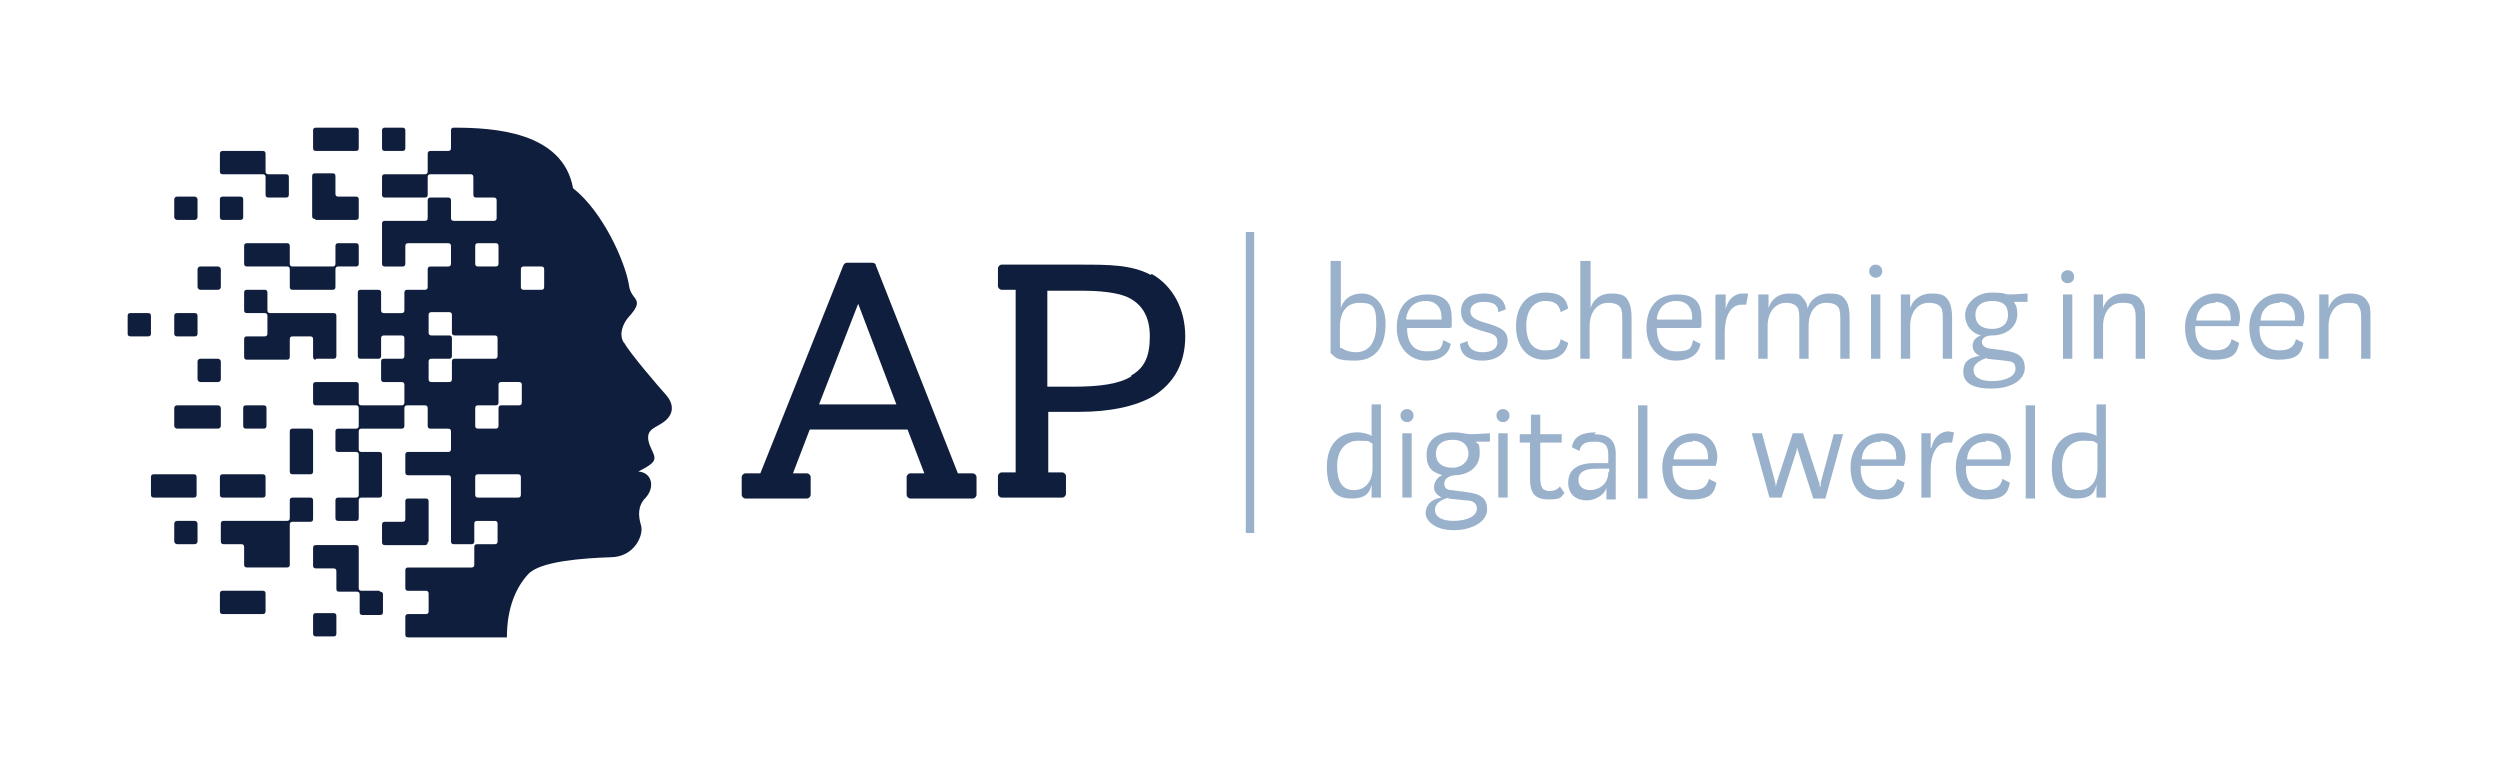 <?xml version="1.0" encoding="UTF-8"?>
<svg id="Laag_1" xmlns="http://www.w3.org/2000/svg" version="1.1" viewBox="0 0 268.3 82">
  <!-- Generator: Adobe Illustrator 29.2.1, SVG Export Plug-In . SVG Version: 2.1.0 Build 116)  -->
  <defs>
    <style>
      .st0 {
        fill: none;
      }

      .st1 {
        fill: #99b1cb;
      }

      .st2 {
        fill: #0f1e3c;
      }
    </style>
  </defs>
  <rect class="st0" width="268.3" height="82"/>
  <g>
    <g>
      <path class="st2" d="M46,58.1v-4.3c0-.2-.1-.3-.3-.3h-1.9c-.2,0-.3.1-.3.3v1.9c0,.2-.1.3-.3.3h-1.9c-.2,0-.3.1-.3.3v1.9c0,.2.1.3.3.3h4.3c.2,0,.3-.1.3-.3Z"/>
      <path class="st2" d="M33.9,13.7h4.3c.2,0,.3.1.3.3v1.9c0,.2-.1.3-.3.3h-4.3c-.2,0-.3-.1-.3-.3v-1.9c0-.2.1-.3.3-.3Z"/>
      <path class="st2" d="M41.3,13.7h1.9c.2,0,.3.1.3.3v1.9c0,.2-.1.3-.3.3h-1.9c-.2,0-.3-.1-.3-.3v-1.9c0-.2.1-.3.3-.3Z"/>
      <path class="st2" d="M33.9,23.6h4.3c.2,0,.3-.1.3-.3v-1.9c0-.2-.1-.3-.3-.3h-1.9c-.2,0-.3-.1-.3-.3v-1.9c0-.2-.1-.3-.3-.3h-1.9c-.2,0-.3.1-.3.3v4.3c0,.2.1.3.3.3Z"/>
      <path class="st2" d="M23.9,18.7h4.3c.2,0,.3.1.3.3v1.9c0,.2.1.3.3.3h1.9c.2,0,.3-.1.3-.3v-1.9c0-.2-.1-.3-.3-.3h-1.9c-.2,0-.3-.1-.3-.3v-1.9c0-.2-.1-.3-.3-.3h-4.3c-.2,0-.3.1-.3.3v1.9c0,.2.1.3.3.3Z"/>
      <rect class="st2" x="18.7" y="21.1" width="2.5" height="2.5" rx=".3" ry=".3"/>
      <path class="st2" d="M23.9,21.1h1.9c.2,0,.3.1.3.3v1.9c0,.2-.1.3-.3.3h-1.9c-.2,0-.3-.1-.3-.3v-1.9c0-.2.1-.3.3-.3Z"/>
      <rect class="st2" x="21.2" y="28.6" width="2.5" height="2.5" rx=".3" ry=".3"/>
      <rect class="st2" x="21.2" y="38.5" width="2.5" height="2.5" rx=".3" ry=".3"/>
      <path class="st2" d="M26.4,43.5h1.9c.2,0,.3.1.3.3v1.9c0,.2-.1.3-.3.3h-1.9c-.2,0-.3-.1-.3-.3v-1.9c0-.2.1-.3.3-.3Z"/>
      <path class="st2" d="M31.4,46h1.9c.2,0,.3.1.3.3v4.3c0,.2-.1.3-.3.3h-1.9c-.2,0-.3-.1-.3-.3v-4.3c0-.2.1-.3.3-.3Z"/>
      <rect class="st2" x="18.7" y="43.5" width="5" height="2.5" rx=".3" ry=".3"/>
      <path class="st2" d="M16.5,50.9h4.3c.2,0,.3.1.3.3v1.9c0,.2-.1.3-.3.3h-4.3c-.2,0-.3-.1-.3-.3v-1.9c0-.2.1-.3.3-.3Z"/>
      <path class="st2" d="M23.9,50.9h4.3c.2,0,.3.1.3.3v1.9c0,.2-.1.3-.3.3h-4.3c-.2,0-.3-.1-.3-.3v-1.9c0-.2.1-.3.3-.3Z"/>
      <path class="st2" d="M23.9,63.4h4.3c.2,0,.3.1.3.3v1.9c0,.2-.1.3-.3.3h-4.3c-.2,0-.3-.1-.3-.3v-1.9c0-.2.1-.3.3-.3Z"/>
      <path class="st2" d="M14,33.6h1.9c.2,0,.3.1.3.3v1.9c0,.2-.1.3-.3.3h-1.9c-.2,0-.3-.1-.3-.3v-1.9c0-.2.1-.3.3-.3Z"/>
      <path class="st2" d="M19,33.6h1.9c.2,0,.3.1.3.3v1.9c0,.2-.1.3-.3.3h-1.9c-.2,0-.3-.1-.3-.3v-1.9c0-.2.1-.3.3-.3Z"/>
      <rect class="st2" x="18.7" y="55.9" width="2.5" height="2.5" rx=".3" ry=".3"/>
      <path class="st2" d="M33.9,65.8h1.9c.2,0,.3.1.3.3v1.9c0,.2-.1.3-.3.3h-1.9c-.2,0-.3-.1-.3-.3v-1.9c0-.2.1-.3.3-.3Z"/>
      <path class="st2" d="M31.1,26.4c0-.2-.1-.3-.3-.3h-4.3c-.2,0-.3.1-.3.3v1.9c0,.2.1.3.3.3h4.3c.2,0,.3.1.3.3v1.9c0,.2.1.3.3.3h4.3c.2,0,.3-.1.3-.3v-1.9c0-.2.1-.3.3-.3h1.9c.2,0,.3-.1.3-.3v-1.9c0-.2-.1-.3-.3-.3h-1.9c-.2,0-.3.1-.3.3v1.9c0,.2-.1.3-.3.3h-4.3c-.2,0-.3-.1-.3-.3v-1.9Z"/>
      <path class="st2" d="M33.9,38.5h1.9c.2,0,.3-.1.3-.3v-4.3c0-.2-.1-.3-.3-.3h-6.8c-.2,0-.3-.1-.3-.3v-1.9c0-.2-.1-.3-.3-.3h-1.9c-.2,0-.3.1-.3.3v1.9c0,.2.1.3.3.3h1.9c.2,0,.3.1.3.3v1.9c0,.2-.1.3-.3.3h-1.9c-.2,0-.3.1-.3.3v1.9c0,.2.1.3.3.3h4.3c.2,0,.3-.1.3-.3v-1.9c0-.2.1-.3.3-.3h1.9c.2,0,.3.1.3.3v1.9c0,.2.1.3.3.3Z"/>
      <path class="st2" d="M33.6,53.7c0-.2-.1-.3-.3-.3h-1.9c-.2,0-.3.1-.3.3v1.9c0,.2-.1.3-.3.3h-6.8c-.2,0-.3.1-.3.3v1.9c0,.2.1.3.3.3h1.9c.2,0,.3.1.3.3v1.9c0,.2.1.3.3.3h4.3c.2,0,.3-.1.3-.3v-4.3c0-.2.1-.3.3-.3h1.9c.2,0,.3-.1.3-.3v-1.9Z"/>
      <path class="st2" d="M40.7,63.4h-1.9c-.2,0-.3-.1-.3-.3v-4.3c0-.2-.1-.3-.3-.3h-4.3c-.2,0-.3.1-.3.3v1.9c0,.2.1.3.3.3h1.9c.2,0,.3.1.3.3v1.9c0,.2.1.3.3.3h1.9c.2,0,.3.1.3.3v1.9c0,.2.1.3.3.3h1.9c.2,0,.3-.1.3-.3v-1.9c0-.2-.1-.3-.3-.3Z"/>
      <path class="st2" d="M66.9,36.7c-.5-.9,0-2,.5-2.6,1.2-1.3,1.1-1.7.6-2.3-.2-.3-.4-.5-.5-1.2-.4-2.5-2.8-7.9-6-10.4-1.1-6.1-8.6-6.5-12.8-6.5-.2,0-.3.1-.3.3v1.9c0,.2-.1.3-.3.3h-1.9c-.2,0-.3.1-.3.3v1.9c0,.2-.1.3-.3.3h-4.3c-.2,0-.3.1-.3.3v1.9c0,.2.1.3.3.3h4.3c.2,0,.3-.1.3-.3v-1.9c0-.2.1-.3.3-.3h4.3c.2,0,.3.1.3.3v1.9c0,.2.1.3.3.3h1.9c.2,0,.3.1.3.3v1.9c0,.2-.1.3-.3.3h-4.3c-.2,0-.3-.1-.3-.3v-1.9c0-.2-.1-.3-.3-.3h-1.9c-.2,0-.3.1-.3.3v1.9c0,.2-.1.3-.3.3h-4.3c-.2,0-.3.1-.3.3v4.3c0,.2.1.3.3.3h1.9c.2,0,.3-.1.3-.3v-1.9c0-.2.1-.3.3-.3h4.3c.2,0,.3.1.3.3v1.9c0,.2-.1.3-.3.3h-1.9c-.2,0-.3.1-.3.3v1.9c0,.2-.1.3-.3.3h-1.9c-.2,0-.3.1-.3.3v1.9c0,.2-.1.3-.3.3h-1.9c-.2,0-.3-.1-.3-.3v-1.9c0-.2-.1-.3-.3-.3h-1.9c-.2,0-.3.1-.3.3v6.8c0,.2.1.3.3.3h1.9c.2,0,.3-.1.3-.3v-1.9c0-.2.1-.3.3-.3h1.9c.2,0,.3.1.3.3v1.9c0,.2-.1.3-.3.3h-1.9c-.2,0-.3.1-.3.3v1.9c0,.2.1.3.3.3h1.9c.2,0,.3.1.3.3v1.9c0,.2-.1.3-.3.3h-4.3c-.2,0-.3-.1-.3-.3v-1.9c0-.2-.1-.3-.3-.3h-4.3c-.2,0-.3.1-.3.3v1.9c0,.2.1.3.3.3h4.3c.2,0,.3.1.3.3v1.9c0,.2-.1.3-.3.3h-1.9c-.2,0-.3.1-.3.3v1.9c0,.2.1.3.3.3h1.9c.2,0,.3.1.3.3v4.3c0,.2-.1.3-.3.3h-1.9c-.2,0-.3.1-.3.3v1.9c0,.2.1.3.3.3h1.9c.2,0,.3-.1.3-.3v-1.9c0-.2.1-.3.3-.3h1.9c.2,0,.3-.1.3-.3v-4.3c0-.2-.1-.3-.3-.3h-1.9c-.2,0-.3-.1-.3-.3v-1.9c0-.2.1-.3.3-.3h4.3c.2,0,.3-.1.3-.3v-1.9c0-.2.1-.3.3-.3h1.9c.2,0,.3.1.3.3v1.9c0,.2.1.3.3.3h1.9c.2,0,.3.1.3.3v1.9c0,.2-.1.3-.3.3h-4.3c-.2,0-.3.1-.3.3v1.9c0,.2.1.3.3.3h4.3c.2,0,.3.1.3.3v6.8c0,.2.1.3.3.3h1.9c.2,0,.3-.1.3-.3v-1.9c0-.2.1-.3.3-.3h1.9c.2,0,.3.1.3.3v1.9c0,.2-.1.3-.3.3h-1.9c-.2,0-.3.1-.3.3v1.9c0,.2-.1.3-.3.3h-6.8c-.2,0-.3.1-.3.3v1.9c0,.2.1.3.3.3h1.9c.2,0,.3.1.3.3v1.9c0,.2-.1.3-.3.3h-1.9c-.2,0-.3.1-.3.3v1.9c0,.2.1.3.3.3h10.6c0-3.2,1-5.4,2.3-6.8,1.3-1.4,6-1.7,8.8-1.8,2.6,0,3.6-2.4,3.3-3.4-.3-1-.4-2.1.5-3,1-1.1.7-2.7-.8-2.8,2.4-1.2,1.8-1.4,1.2-2.9-.5-1.5.4-1.7,1.2-2.2,1.7-1,1.3-2.3.6-3.1-.9-1-3.9-4.5-4.5-5.6ZM51,26.4c0-.2.1-.3.3-.3h1.9c.2,0,.3.1.3.3v1.9c0,.2-.1.3-.3.3h-1.9c-.2,0-.3-.1-.3-.3v-1.9ZM48.8,38.5c-.2,0-.3.1-.3.3v1.9c0,.2-.1.3-.3.3h-1.9c-.2,0-.3-.1-.3-.3v-1.9c0-.2.1-.3.3-.3h1.9c.2,0,.3-.1.3-.3v-1.9c0-.2-.1-.3-.3-.3h-1.9c-.2,0-.3-.1-.3-.3v-1.9c0-.2.1-.3.3-.3h1.9c.2,0,.3.1.3.3v1.9c0,.2.1.3.3.3h4.3c.2,0,.3.1.3.3v1.9c0,.2-.1.3-.3.3h-4.3ZM51,45.7v-1.9c0-.2.1-.3.3-.3h1.9c.2,0,.3-.1.3-.3v-1.9c0-.2.1-.3.3-.3h1.9c.2,0,.3.1.3.3v1.9c0,.2-.1.3-.3.3h-1.9c-.2,0-.3.1-.3.3v1.9c0,.2-.1.3-.3.3h-1.9c-.2,0-.3-.1-.3-.3ZM55.9,53.1c0,.2-.1.3-.3.3h-4.3c-.2,0-.3-.1-.3-.3v-1.9c0-.2.1-.3.3-.3h4.3c.2,0,.3.1.3.3v1.9ZM58.4,30.8c0,.2-.1.3-.3.3h-1.9c-.2,0-.3-.1-.3-.3v-1.9c0-.2.1-.3.3-.3h1.9c.2,0,.3.1.3.3v1.9Z"/>
      <path class="st2" d="M123.5,29.5h0c-2.1-1.1-4.5-1.1-7.5-1.1h-8.5c-.2,0-.4.2-.4.4v1.9c0,.2.2.4.4.4h1.5v19.6h-1.5c-.2,0-.4.2-.4.4v1.9c0,.2.2.4.4.4h6.5c.2,0,.4-.2.4-.4v-1.9c0-.2-.2-.4-.4-.4h-1.5v-6.5c.7,0,2.6,0,3.3,0,3.4,0,6.1-.6,8-1.7,2.2-1.4,3.4-3.5,3.4-6.4s-1.3-5.4-3.6-6.7ZM121.4,40.4c-1.3.8-3.3,1.1-6.3,1.1s-2.3,0-2.7,0v-10.3h3.6c2.2,0,3.7.2,4.8.6,1.7.7,2.6,2.1,2.6,4.3s-.6,3.4-2,4.2Z"/>
      <path class="st2" d="M104.4,50.8h-1.6l-8.8-22.3c0-.2-.2-.3-.4-.3h-2.7c-.2,0-.3.1-.4.3l-8.9,22.3h-1.6c-.2,0-.4.2-.4.4v1.9c0,.2.2.4.4.4h6.6c.2,0,.4-.2.4-.4v-1.9c0-.2-.2-.4-.4-.4h-1.5l1.8-4.7h10.5l1.8,4.7h-1.5c-.2,0-.4.2-.4.4v1.9c0,.2.2.4.4.4h6.7c.2,0,.4-.2.4-.4v-1.9c0-.2-.2-.4-.4-.4ZM87.9,43.4l4.2-10.8,4.1,10.8h-8.4Z"/>
    </g>
    <g>
      <g>
        <rect class="st1" x="221.4" y="31.6" width="1" height="6.9"/>
        <path class="st1" d="M221.9,30.4c.4,0,.7-.3.7-.7s-.3-.7-.7-.7-.7.3-.7.7.3.7.7.7Z"/>
        <path class="st1" d="M228,31.5c-1.3,0-2.1.8-2.3,1.6h0v-1.5h-1v6.9h1v-3.5c0-1.5.8-2.5,2-2.5s1.1.2,1.3.5c.2.3.2.8.2,1.3v4.2h1v-4.4c0-.8,0-1.3-.3-1.7-.3-.6-.9-.9-1.9-.9Z"/>
        <path class="st1" d="M240.2,35.1c.1-.3.2-.7.2-1,0-1.4-.8-2.6-2.6-2.6s-3.3,1.5-3.3,3.6,1,3.5,3.1,3.5,2.5-.7,2.7-1.8l-.8-.4c-.2.9-.8,1.2-1.8,1.2-1.5,0-2.2-1-2.1-2.6h4.6ZM237.7,32.4c1.1,0,1.7.7,1.7,1.7s0,.2,0,.3h-3.7c.1-1.3.9-1.9,2.1-1.9Z"/>
        <path class="st1" d="M247.1,35.1c.1-.3.2-.7.2-1,0-1.4-.8-2.6-2.6-2.6s-3.3,1.5-3.3,3.6,1,3.5,3.1,3.5,2.5-.7,2.7-1.8l-.8-.4c-.2.9-.8,1.2-1.8,1.2-1.5,0-2.2-1-2.1-2.6h4.6ZM244.6,32.4c1.1,0,1.7.7,1.7,1.7s0,.2,0,.3h-3.7c.1-1.3.9-1.9,2.1-1.9Z"/>
        <path class="st1" d="M254.1,32.4c-.3-.6-.9-.9-1.9-.9-1.3,0-2.1.8-2.3,1.6h0v-1.5h-1v6.9h1v-3.5c0-1.5.8-2.5,2-2.5s1.1.2,1.3.5c.2.3.2.8.2,1.3v4.2h1v-4.4c0-.8,0-1.3-.3-1.7Z"/>
        <path class="st1" d="M147.3,46.8c-.4-.2-1-.4-1.6-.4-2,0-3.3,1.3-3.3,3.7s.9,3.4,2.6,3.4,2-.7,2.2-1.5h0v1.4h1v-10h-1v3.3ZM147.3,50.2c0,1.4-.7,2.4-2,2.4s-1.8-1-1.8-2.6.8-2.7,2.3-2.7,1,.1,1.5.3v2.5Z"/>
        <rect class="st1" x="150.5" y="46.5" width="1" height="6.9"/>
        <path class="st1" d="M151,43.9c-.4,0-.7.3-.7.7s.3.7.7.7.7-.3.7-.7-.3-.7-.7-.7Z"/>
        <rect class="st1" x="160.8" y="46.5" width="1" height="6.9"/>
        <path class="st1" d="M161.3,43.9c-.4,0-.7.3-.7.7s.3.7.7.7.7-.3.7-.7-.3-.7-.7-.7Z"/>
        <path class="st1" d="M166.4,52.7c-.9,0-1.1-.4-1.1-1.5s0-2.2,0-3.7h2.3v-.9h-2.3v-2.1s-1,0-1,0v2.1h-1.2v.9h1.1c0,1.5,0,2.9,0,3.9,0,1.5.5,2.2,2,2.2s1.3-.3,1.7-.7l-.5-.7c-.2.3-.6.5-1.1.5Z"/>
        <path class="st1" d="M171.3,46.4c-1.3,0-2.4.3-2.6,1.6l.8.4c.2-.9.8-1,1.7-1s1.4.3,1.4,1.4v.9c-.4,0-.9,0-1.5,0-1.8,0-2.8.7-2.8,2.1s1,1.9,2,1.9,2-.7,2.1-1.4h0v1.3h1v-4.9c0-1.5-.8-2.1-2.3-2.1ZM172.6,50.7c0,1.4-1.2,1.9-1.9,1.9s-1.3-.3-1.3-1.1.6-1.2,1.9-1.2,1,0,1.4,0v.3Z"/>
        <rect class="st1" x="175.8" y="43.5" width="1" height="10"/>
        <path class="st1" d="M184.1,50.1c.1-.3.2-.7.2-1,0-1.4-.8-2.6-2.6-2.6s-3.3,1.5-3.3,3.6,1,3.5,3.1,3.5,2.5-.7,2.7-1.8l-.8-.4c-.2.9-.8,1.2-1.8,1.2-1.5,0-2.2-1-2.1-2.6h4.6ZM181.6,47.3c1.1,0,1.7.7,1.7,1.7s0,.2,0,.3h-3.7c.1-1.3.9-1.9,2.1-1.9Z"/>
        <path class="st1" d="M195.4,51.7v.5c-.1,0-.1.1-.1.1h0c0-.2,0-.4-.1-.6l-1.7-5.2h-1.1l-1.7,5.2c0,.2-.1.3-.1.5h0c0,.1,0,.1,0,.1h0c0-.1-.1-.6-.1-.6l-1.4-5.2h-1.1l1.9,6.9h1.3l1.6-5c0-.2.1-.3.1-.4h0c0-.1,0-.1,0-.1h0c0,.2,0,.4.1.6l1.6,5h1.3l1.9-6.9h-1l-1.4,5.2Z"/>
        <path class="st1" d="M204.3,50.1c.1-.3.2-.7.2-1,0-1.4-.8-2.6-2.6-2.6s-3.3,1.5-3.3,3.6,1,3.5,3.1,3.5,2.5-.7,2.7-1.8l-.8-.4c-.2.9-.8,1.2-1.8,1.2-1.5,0-2.2-1-2.1-2.6h4.6ZM201.8,47.3c1.1,0,1.7.7,1.7,1.7s0,.2,0,.3h-3.7c.1-1.3.9-1.9,2.1-1.9Z"/>
        <path class="st1" d="M207.2,48.1h0v-1.6h-1v6.9h1v-3c0-1.4.5-2.9,1.8-2.9s.4,0,.5,0l.2-1.1c-.2,0-.4-.1-.6-.1-.9,0-1.6.7-1.8,1.7Z"/>
        <path class="st1" d="M215.6,50.1c.1-.3.2-.7.2-1,0-1.4-.8-2.6-2.6-2.6s-3.3,1.5-3.3,3.6,1,3.5,3.1,3.5,2.5-.7,2.7-1.8l-.8-.4c-.2.9-.8,1.2-1.8,1.2-1.5,0-2.2-1-2.1-2.6h4.6ZM213.1,47.3c1.1,0,1.7.7,1.7,1.7s0,.2,0,.3h-3.7c.1-1.3.9-1.9,2.1-1.9Z"/>
        <rect class="st1" x="217.4" y="43.5" width="1" height="10"/>
        <path class="st1" d="M225.1,46.8c-.4-.2-1-.4-1.6-.4-2,0-3.3,1.3-3.3,3.7s.9,3.4,2.6,3.4,2-.7,2.2-1.5h0v1.4h1v-10h-1v3.3ZM225.1,50.2c0,1.4-.7,2.4-2,2.4s-1.8-1-1.8-2.6.8-2.7,2.3-2.7,1,.1,1.5.3v2.5Z"/>
        <rect class="st1" x="133.7" y="24.9" width=".9" height="32.3"/>
        <path class="st1" d="M155.9,46.4c-1.6,0-2.8.8-2.8,2.4s.8,1.9,1.7,2.2c-.6.2-.9.8-.9,1.3s.3.8.8,1.1h0c-1.3.2-1.7,1-1.7,1.7s.9,1.8,3,1.8,3.6-1,3.6-2.2-.6-1.7-2.3-1.9l-1.5-.2c-.6,0-.8-.3-.8-.7s.3-.8,1.1-.9c1.5,0,2.7-.9,2.7-2.3s-.2-.9-.4-1.3h1.5v-.9c-1.7.1-1.9.1-2,.1-.6,0-1-.2-1.9-.2ZM155.4,53.5l1.9.2c.8,0,1.2.3,1.2.9,0,.8-1.1,1.3-2.5,1.3s-2-.5-2-1.2.7-1.1,1.5-1.3ZM155.9,50.2c-1.2,0-1.8-.6-1.8-1.5s.6-1.5,1.8-1.5,1.7.7,1.7,1.5-.7,1.5-1.7,1.5Z"/>
      </g>
      <g>
        <path class="st1" d="M142.9,28h1v5.1h0c.2-.8.9-1.6,2.3-1.6s2.5,1.3,2.5,3.2c0,2.8-1.3,4-3.3,4s-2-.3-2.6-.8v-9.9ZM143.9,37.3c.4.3,1,.5,1.6.5,1.4,0,2.2-1,2.2-3s-.4-2.3-1.8-2.3-2.1,1-2.1,2.6v2.3Z"/>
        <path class="st1" d="M151,35.1c0,1.6.6,2.6,2.1,2.6s1.6-.3,1.8-1.2l.8.4c-.2,1.1-1.1,1.8-2.7,1.8s-3.1-1.3-3.1-3.5,1.1-3.6,3.3-3.6,2.6,1.2,2.6,2.6,0,.8-.2,1h-4.6ZM151,34.3h3.7c0,0,0-.2,0-.3,0-1-.6-1.7-1.7-1.7s-1.9.6-2.1,1.9Z"/>
        <path class="st1" d="M157.5,36.5c0,.9.7,1.3,1.6,1.3s1.6-.3,1.6-1.1-.6-.9-1.7-1.2c-1.2-.4-2.2-.7-2.2-2.1s1.1-1.9,2.5-1.9,2.2.7,2.3,1.7l-.8.3c0-.8-.6-1.1-1.5-1.1s-1.5.3-1.5,1,.7,1,1.8,1.3c1.3.4,2.2.7,2.2,1.9s-1.1,2.1-2.7,2.1-2.4-.7-2.4-1.8l.8-.3Z"/>
        <path class="st1" d="M168.3,36.8c-.2,1-.9,1.8-2.6,1.8s-3-1.3-3-3.6,1.3-3.6,3.1-3.6,2.3.7,2.5,1.7l-.8.4c-.2-.9-.7-1.2-1.7-1.2s-2,.8-2,2.6.7,2.7,2,2.7,1.5-.4,1.7-1.2l.8.4Z"/>
        <path class="st1" d="M169.7,28h1v5.1h0c.2-.8.9-1.6,2.2-1.6s1.6.3,1.9.9c.2.4.3,1,.3,1.7v4.4h-1v-4.2c0-.5,0-1-.2-1.3-.2-.3-.6-.5-1.3-.5-1.2,0-2,1-2,2.5v3.5h-1v-10.5Z"/>
        <path class="st1" d="M177.8,35.1c0,1.6.6,2.6,2.1,2.6s1.6-.3,1.8-1.2l.8.4c-.2,1.1-1.1,1.8-2.7,1.8s-3.1-1.3-3.1-3.5,1.1-3.6,3.3-3.6,2.6,1.2,2.6,2.6,0,.8-.2,1h-4.6ZM177.9,34.3h3.7c0,0,0-.2,0-.3,0-1-.6-1.7-1.7-1.7s-1.9.6-2.1,1.9Z"/>
        <path class="st1" d="M184.2,31.6h1v1.6h0c.2-1,.9-1.7,1.8-1.7s.5,0,.6.1l-.2,1.1c-.1,0-.4,0-.5,0-1.3,0-1.8,1.5-1.8,2.9v3h-1v-6.9Z"/>
        <path class="st1" d="M188.8,31.6h1v1.5h0c.2-.8.9-1.6,2.2-1.6s1.2.2,1.5.5c.3.3.4.6.5,1.1h0c.2-.8,1-1.6,2.3-1.6s1.5.3,1.9.9c.2.4.3,1,.3,1.7v4.4h-1v-4.2c0-.5,0-1-.2-1.3-.2-.3-.6-.5-1.3-.5-1.2,0-1.9,1-1.9,2.5v3.5h-1v-4.2c0-.5,0-1-.2-1.3-.2-.3-.6-.5-1.2-.5-1.2,0-2,1-2,2.5v3.5h-1v-6.9Z"/>
        <path class="st1" d="M200.6,29.1c0-.4.3-.7.7-.7s.7.3.7.7-.3.7-.7.7-.7-.3-.7-.7ZM200.8,31.6h1v6.9h-1v-6.9Z"/>
        <path class="st1" d="M204,31.6h1v1.5h0c.2-.8,1-1.6,2.3-1.6s1.5.3,1.9.9c.2.4.3,1,.3,1.7v4.4h-1v-4.2c0-.5,0-1-.2-1.3-.2-.3-.6-.5-1.3-.5-1.2,0-2,1-2,2.5v3.5h-1v-6.9Z"/>
        <path class="st1" d="M212.5,38.2c-.5-.2-.8-.6-.8-1.1s.3-.9.9-1.1c-.9-.2-1.7-1-1.7-2.2s1.2-2.4,2.8-2.4,1.4.2,1.9.2.3,0,2-.1v.9h-1.5c.3.3.4.8.4,1.3,0,1.4-1.2,2.3-2.7,2.3-.7,0-1.1.3-1.1.7s.3.6.8.7l1.5.2c1.6.2,2.3.7,2.3,1.9s-1.3,2.2-3.6,2.2-3-.8-3-1.8.5-1.5,1.7-1.7h0ZM213.3,38.4c-.7.2-1.5.6-1.5,1.3s.6,1.2,2,1.2,2.5-.5,2.5-1.3-.4-.8-1.2-.9l-1.9-.2ZM213.8,35.3c1,0,1.7-.5,1.7-1.5s-.5-1.5-1.7-1.5-1.8.6-1.8,1.5.6,1.5,1.8,1.5Z"/>
      </g>
    </g>
  </g>
</svg>
